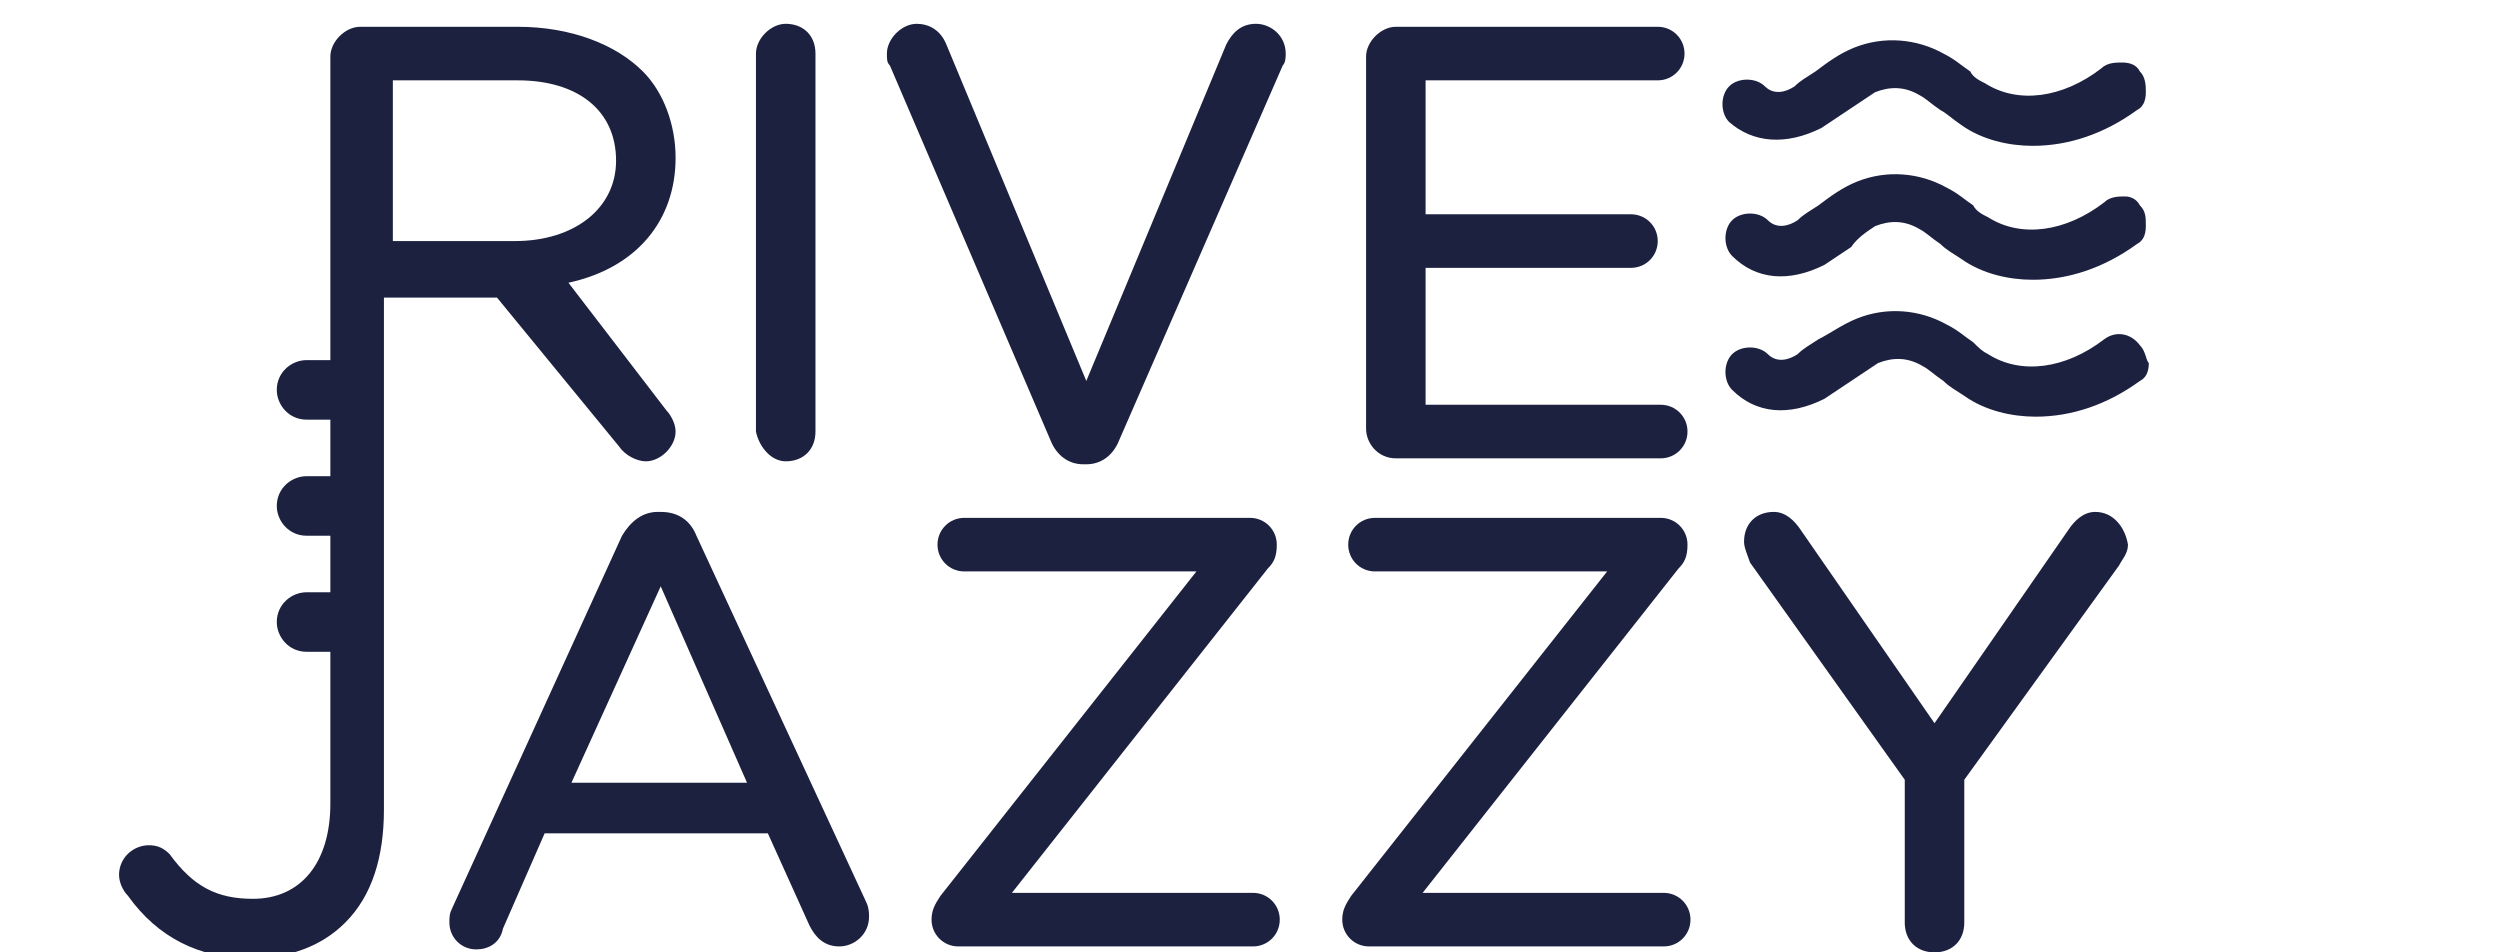 <svg width="84" height="32" viewBox="0 0 84 32" fill="none" xmlns="http://www.w3.org/2000/svg">
<style type="text/css">
	.st0{fill:#1D2140;}
</style>
<path class="st0" d="M20.8,15c0.2,0.3,0.6,0.5,0.9,0.5c0.5,0,1-0.5,1-1c0-0.3-0.2-0.6-0.3-0.7l-3.3-4.3c2.3-0.5,3.6-2.1,3.6-4.2v0
	c0-1.1-0.4-2.2-1.1-2.9c-0.9-0.9-2.4-1.5-4.2-1.5h-5.3c-0.5,0-1,0.5-1,1v10.2h-0.8c-0.5,0-1,0.4-1,1c0,0.5,0.4,1,1,1h0.8l0,0.2
	c0,0,0,0,0,0.1V16h-0.8c-0.5,0-1,0.4-1,1c0,0.5,0.4,1,1,1h0.8v1.9h-0.8c-0.5,0-1,0.4-1,1c0,0.5,0.4,1,1,1h0.8V27c0,2-1,3.2-2.6,3.2
	c-1.2,0-2-0.4-2.8-1.5c-0.2-0.2-0.4-0.3-0.7-0.3c-0.5,0-1,0.4-1,1c0,0.2,0.1,0.5,0.3,0.7c1,1.4,2.4,2.1,4.1,2.1
	c1.3,0,2.4-0.4,3.2-1.2c0.9-0.9,1.3-2.2,1.3-3.8l0-12.1c0,0,0,0,0-0.1v-5h3.8L20.8,15z M20.7,5.4c0,1.6-1.4,2.7-3.4,2.7h-4.1V2.7
	h4.2C19.4,2.7,20.7,3.7,20.7,5.4L20.7,5.4z"/>
<path class="st0" d="M26.4,15.5c0.6,0,1-0.4,1-1V1.8c0-0.6-0.4-1-1-1c-0.5,0-1,0.5-1,1v12.7C25.5,15,25.9,15.5,26.4,15.5"/>
<path class="st0" d="M42.2,0.8c-0.5,0-0.8,0.3-1,0.7l-4.7,11.3L31.8,1.5c-0.2-0.5-0.6-0.7-1-0.7c-0.5,0-1,0.5-1,1
	c0,0.2,0,0.3,0.1,0.4l5.4,12.6c0.2,0.5,0.6,0.8,1.1,0.8h0.1c0.5,0,0.9-0.3,1.1-0.8l5.5-12.6c0.1-0.1,0.1-0.3,0.1-0.4
	C43.2,1.2,42.7,0.8,42.2,0.8"/>
<path class="st0" d="M46.9,15.4h8.9c0.5,0,0.9-0.4,0.9-0.9c0-0.5-0.4-0.9-0.9-0.9h-7.9V9h6.9c0.5,0,0.9-0.4,0.9-0.9
	c0-0.5-0.4-0.9-0.9-0.9h-6.9V2.7h7.8c0.5,0,0.9-0.4,0.9-0.9c0-0.5-0.4-0.9-0.9-0.9h-8.8c-0.5,0-1,0.5-1,1v12.5
	C45.9,14.9,46.3,15.4,46.9,15.4"/>
<path class="st0" d="M23.4,18c-0.2-0.5-0.6-0.8-1.2-0.8h-0.1c-0.5,0-0.9,0.3-1.2,0.8l-5.7,12.5c-0.1,0.2-0.1,0.3-0.1,0.5
	c0,0.5,0.4,0.9,0.9,0.9c0.4,0,0.8-0.2,0.9-0.7l1.4-3.2h7.5l1.4,3.1c0.2,0.4,0.5,0.7,1,0.7c0.5,0,1-0.4,1-1c0-0.1,0-0.3-0.1-0.5
	L23.4,18z M25.1,26.3h-5.9l3-6.6L25.1,26.3z"/>
<path class="st0" d="M42.1,30H34l8.6-10.9c0.2-0.2,0.3-0.4,0.3-0.8v0c0-0.5-0.4-0.9-0.9-0.9h-9.6c-0.5,0-0.9,0.4-0.9,0.9
	c0,0.5,0.4,0.9,0.9,0.9h7.8l-8.6,10.9c-0.2,0.3-0.3,0.5-0.3,0.8v0c0,0.5,0.4,0.9,0.9,0.9h9.9c0.5,0,0.9-0.4,0.9-0.9
	C43,30.4,42.6,30,42.1,30"/>
<path class="st0" d="M55.9,30h-8.1l8.6-10.9c0.2-0.2,0.3-0.4,0.3-0.8v0c0-0.5-0.4-0.9-0.9-0.9h-9.6c-0.5,0-0.9,0.4-0.9,0.9
	c0,0.5,0.4,0.9,0.9,0.9h7.8l-8.6,10.9c-0.2,0.3-0.3,0.5-0.3,0.8v0c0,0.5,0.4,0.9,0.9,0.9h9.9c0.5,0,0.9-0.4,0.9-0.9
	C56.8,30.4,56.4,30,55.9,30"/>
<path class="st0" d="M70.4,17.2c-0.4,0-0.7,0.3-0.9,0.6L65,24.3l-4.5-6.5c-0.2-0.3-0.5-0.6-0.9-0.6c-0.6,0-1,0.4-1,1
	c0,0.2,0.1,0.4,0.2,0.7l5.2,7.3V31c0,0.6,0.4,1,1,1c0.6,0,1-0.4,1-1v-4.8l5.2-7.2c0.1-0.2,0.3-0.4,0.3-0.7
	C71.4,17.7,71,17.2,70.4,17.2"/>
<path class="st0" d="M71.9,11.6c-0.3-0.4-0.8-0.5-1.2-0.2c-1.3,1-2.8,1.2-3.9,0.5c-0.2-0.1-0.3-0.2-0.5-0.4
	c-0.3-0.2-0.5-0.4-0.9-0.6c-0.9-0.5-2-0.6-3-0.2c-0.5,0.2-0.9,0.5-1.3,0.7c-0.3,0.2-0.5,0.3-0.7,0.5c-0.3,0.2-0.7,0.3-1,0
	c-0.3-0.3-0.9-0.3-1.2,0c-0.3,0.3-0.3,0.9,0,1.2c0.8,0.8,1.9,0.9,3.1,0.3c0.3-0.2,0.6-0.4,0.9-0.6c0.3-0.2,0.6-0.4,0.9-0.6
	c0.5-0.2,1-0.2,1.5,0.1c0.2,0.1,0.4,0.3,0.7,0.5c0.2,0.2,0.4,0.3,0.7,0.5c0.7,0.5,1.6,0.7,2.4,0.7c1.2,0,2.4-0.4,3.5-1.2
	c0.2-0.1,0.3-0.3,0.3-0.6C72.1,12.1,72.1,11.8,71.9,11.6"/>
<path class="st0" d="M71.4,6.6c-0.2,0-0.5,0-0.7,0.2c-1.3,1-2.8,1.2-3.9,0.5c-0.2-0.1-0.4-0.2-0.5-0.4c-0.3-0.2-0.5-0.4-0.9-0.6
	c-0.9-0.5-2-0.6-3-0.2c-0.5,0.2-0.9,0.5-1.3,0.8c-0.3,0.2-0.5,0.3-0.7,0.5c-0.3,0.2-0.7,0.3-1,0c-0.3-0.3-0.9-0.3-1.2,0
	c-0.3,0.3-0.3,0.9,0,1.2c0.8,0.8,1.9,0.9,3.1,0.3c0.3-0.2,0.6-0.4,0.9-0.6C62.4,8,62.7,7.8,63,7.6c0.5-0.2,1-0.2,1.5,0.1
	c0.2,0.1,0.4,0.3,0.7,0.5c0.2,0.2,0.4,0.3,0.7,0.5c0.7,0.5,1.6,0.7,2.4,0.7h0c1.2,0,2.4-0.4,3.5-1.2c0.2-0.1,0.3-0.3,0.3-0.6
	s0-0.5-0.2-0.7C71.8,6.7,71.6,6.6,71.4,6.6"/>
<path class="st0" d="M61.2,4.3c0.3-0.2,0.6-0.4,0.9-0.6c0.3-0.2,0.6-0.4,0.9-0.6c0.5-0.2,1-0.2,1.5,0.1c0.2,0.1,0.4,0.3,0.7,0.5
	c0.2,0.1,0.4,0.3,0.7,0.5c0.7,0.5,1.6,0.7,2.4,0.7h0c1.2,0,2.4-0.4,3.5-1.2c0.2-0.1,0.3-0.3,0.3-0.6c0-0.2,0-0.5-0.2-0.7
	c-0.1-0.2-0.3-0.3-0.6-0.3c-0.2,0-0.5,0-0.7,0.2c-1.3,1-2.8,1.2-3.9,0.5c-0.2-0.1-0.4-0.2-0.5-0.4c-0.3-0.2-0.5-0.4-0.9-0.6
	c-0.9-0.5-2-0.6-3-0.2c-0.5,0.2-0.9,0.5-1.3,0.8c-0.3,0.2-0.5,0.3-0.7,0.5c-0.3,0.2-0.7,0.3-1,0c-0.3-0.3-0.9-0.3-1.2,0
	c-0.3,0.3-0.3,0.9,0,1.2C58.9,4.8,60,4.9,61.2,4.3"/>
</svg>
